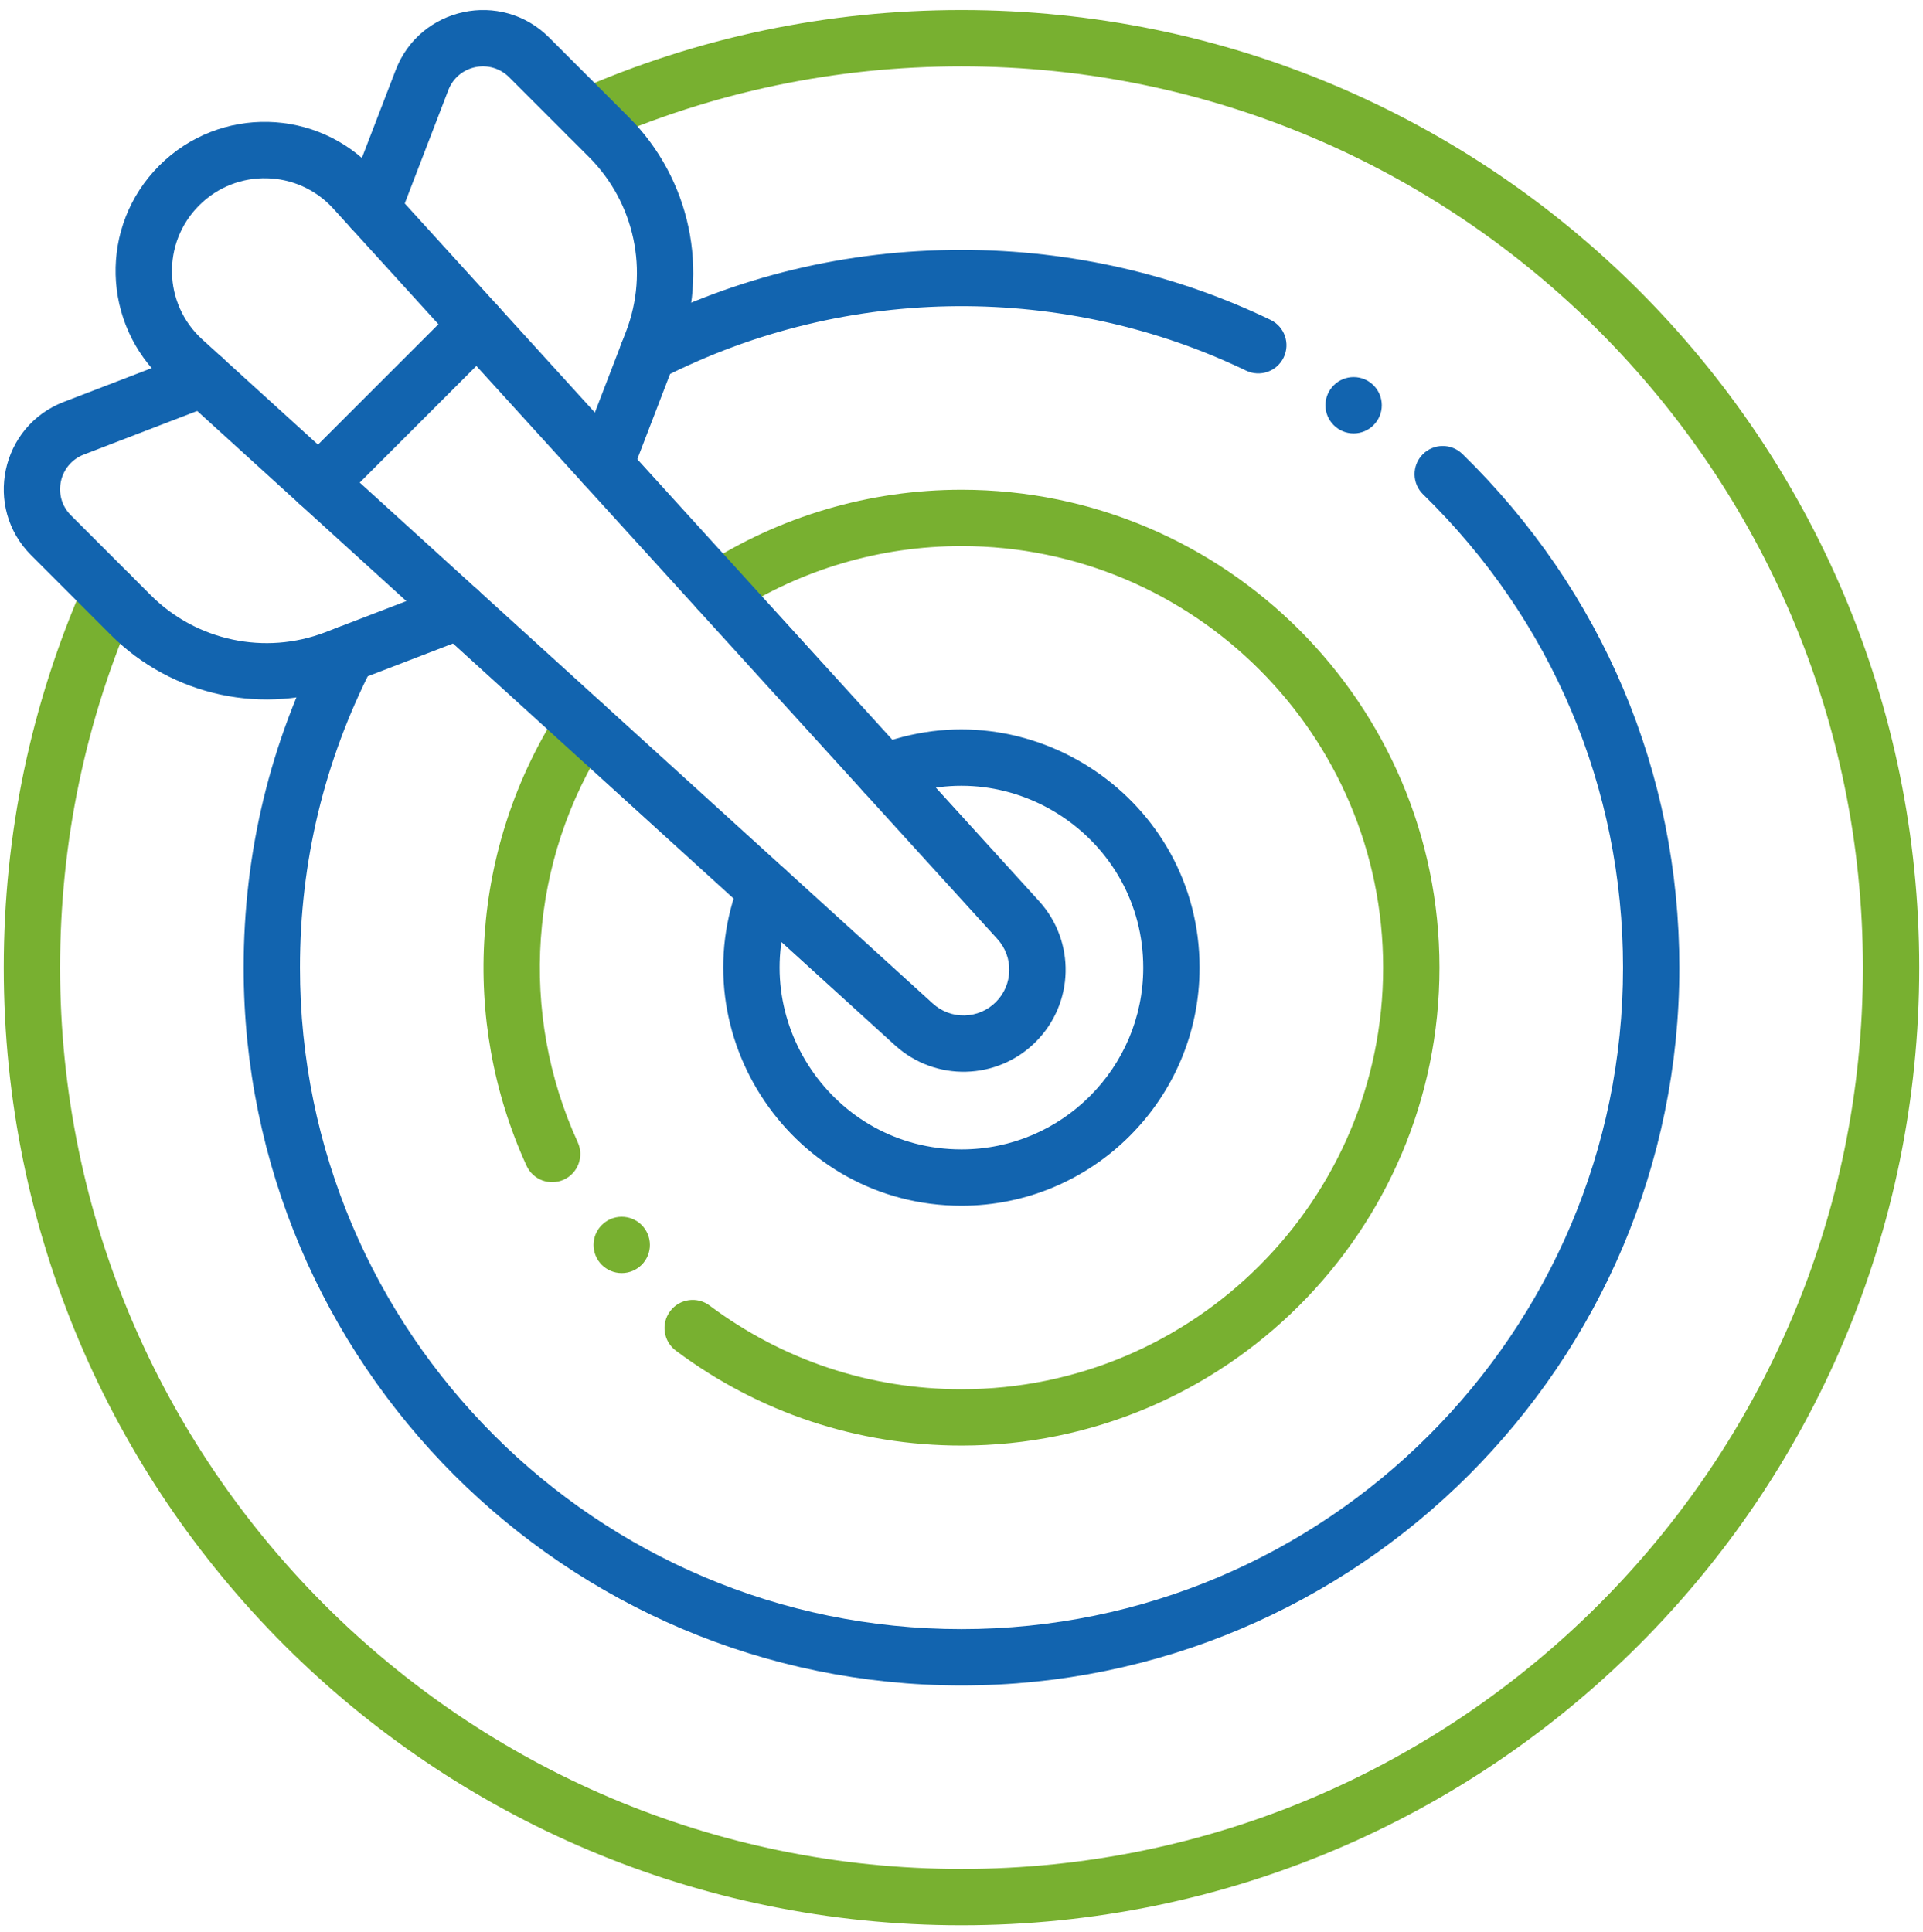 <?xml version="1.0" encoding="utf-8"?>
<!-- Generator: Adobe Illustrator 16.0.0, SVG Export Plug-In . SVG Version: 6.00 Build 0)  -->
<!DOCTYPE svg PUBLIC "-//W3C//DTD SVG 1.1//EN" "http://www.w3.org/Graphics/SVG/1.1/DTD/svg11.dtd">
<svg version="1.1" id="Layer_1" xmlns="http://www.w3.org/2000/svg" xmlns:xlink="http://www.w3.org/1999/xlink" x="0px" y="0px"
	 width="612px" height="615px" viewBox="0 88 612 615" enable-background="new 0 88 612 615" xml:space="preserve">
<g>
	<g id="XMLID_21_">
		<path fill="#78B030" d="M306,700.805C137.542,700.805,1.195,564.48,1.195,396c0-42.583,8.616-83.782,25.608-122.456
			c1.991-4.533,7.283-6.591,11.813-4.602c4.534,1.993,6.593,7.281,4.602,11.814C27.23,317.143,19.125,355.917,19.125,396
			c0,158.183,128.692,286.875,286.875,286.875c158.183,0,286.875-128.692,286.875-286.875S464.183,109.125,306,109.125
			c-40.083,0-78.858,8.106-115.244,24.094c-4.53,1.992-9.822-0.068-11.813-4.602c-1.991-4.534,0.068-9.822,4.602-11.814
			C222.217,99.811,263.418,91.195,306,91.195c168.455,0,304.805,136.325,304.805,304.805
			C610.805,564.458,474.48,700.805,306,700.805z"/>
	</g>
	<g>
		<path fill="#1264AF" d="M198.157,204.673c-2.262-4.405-0.525-9.809,3.88-12.07C234.42,175.973,269.398,167.54,306,167.54
			c35.523,0,68.973,8.125,98.345,22.272c4.459,2.149,6.334,7.508,4.185,11.968c-2.149,4.461-7.509,6.332-11.969,4.185
			c-56.59-27.283-126.276-28.255-186.334,2.589C205.841,210.807,200.426,209.094,198.157,204.673L198.157,204.673z"/>
	</g>
	<g>
		<path fill="#1264AF" d="M306,624.46C180.026,624.46,77.54,521.974,77.54,396c0-36.602,8.433-71.58,25.063-103.963
			c2.263-4.404,7.669-6.141,12.072-3.88c4.405,2.263,6.14,7.667,3.879,12.07C103.235,330.052,95.47,362.274,95.47,396
			c0,116.086,94.444,210.53,210.53,210.53c116.086,0,210.53-94.444,210.53-210.53c0-57.125-22.599-110.63-63.635-150.66
			c-3.544-3.457-3.613-9.133-0.157-12.676c3.456-3.544,9.131-3.617,12.677-0.158C509.939,275.939,534.46,334.001,534.46,396
			C534.46,521.974,431.974,624.46,306,624.46z"/>
	</g>
	<g>
		<path fill="#78B030" d="M167.571,459.042c-21.213-46.351-17.87-101.415,10.618-145.441c2.692-4.156,8.244-5.345,12.396-2.656
			c4.157,2.689,5.347,8.24,2.657,12.397c-25.051,38.713-28.115,87.274-9.369,128.238c2.061,4.503,0.082,9.821-4.42,11.881
			C174.942,465.526,169.628,463.537,167.571,459.042L167.571,459.042z"/>
	</g>
	<path fill="#78B030" d="M306,548.115c-33.039,0-64.477-10.45-90.918-30.221c-3.965-2.965-4.776-8.584-1.812-12.549
		c2.966-3.966,8.583-4.777,12.548-1.812c23.318,17.436,51.045,26.651,80.182,26.651c73.99,0,134.186-60.194,134.186-134.186
		S379.99,261.814,306,261.814c-25.869,0-50.993,7.41-72.658,21.428c-4.154,2.688-9.706,1.501-12.396-2.657
		c-2.689-4.157-1.5-9.707,2.657-12.396c24.572-15.9,53.064-24.304,82.397-24.304c83.876,0,152.115,68.238,152.115,152.115
		C458.115,479.876,389.876,548.115,306,548.115L306,548.115z"/>
	<g id="XMLID_40_">
		<path fill="#1264AF" d="M306,471.771c-53.615,0-90.111-54.337-70.424-103.714c1.833-4.6,7.051-6.841,11.648-5.007
			c4.598,1.833,6.841,7.049,5.006,11.648c-15.018,37.654,12.864,79.144,53.77,79.144c31.895,0,57.841-25.946,57.841-57.841
			c0-40.869-41.45-68.801-79.143-53.77c-4.6,1.833-9.814-0.408-11.648-5.006c-1.833-4.6,0.408-9.813,5.006-11.648
			c49.391-19.7,103.714,16.841,103.714,70.424C381.771,437.779,347.779,471.771,306,471.771z"/>
	</g>
	<g id="XMLID_45_">
		<path fill="#1264AF" d="M284.814,420.681L52.33,209.332c-19.979-18.16-20.876-49.392-1.634-68.635
			c19.134-19.134,50.364-18.464,68.636,1.633l211.35,232.487c11.68,12.846,11.211,32.524-1.067,44.8
			C317.381,431.854,297.702,432.397,284.814,420.681z M63.375,153.374c-11.903,11.901-11.486,31.327,1.016,42.689l232.484,211.352
			c5.754,5.233,14.566,5.02,20.062-0.476c5.498-5.498,5.707-14.31,0.478-20.062L106.063,154.39
			C94.736,141.927,75.292,141.454,63.375,153.374L63.375,153.374z"/>
	</g>
	<g id="XMLID_52_">
		<path fill="#1264AF" d="M35.308,290.125L9.913,264.729c-15.223-15.224-9.713-41.072,10.356-48.792l41.213-15.849
			c4.624-1.781,9.808,0.528,11.585,5.149c1.778,4.621-0.527,9.808-5.149,11.585l-41.213,15.85
			c-7.953,3.058-10.199,13.293-4.113,19.378l25.396,25.396c14.546,14.548,36.351,19.174,55.552,11.787l39.354-15.139
			c4.62-1.778,9.808,0.528,11.585,5.148c1.777,4.621-0.527,9.809-5.149,11.586l-39.353,15.139
			C84.014,315.957,54.739,309.558,35.308,290.125z"/>
	</g>
	<g id="XMLID_58_">
		<path fill="#1264AF" d="M189.246,244.48c-4.621-1.778-6.927-6.965-5.149-11.586l15.139-39.354
			c7.386-19.199,2.759-41.005-11.789-55.552l-25.396-25.396c-6.022-6.021-16.289-3.922-19.378,4.113l-15.849,41.213
			c-1.775,4.62-6.965,6.927-11.583,5.151c-4.621-1.777-6.928-6.964-5.151-11.585l15.849-41.214
			c7.726-20.091,33.581-25.564,48.792-10.356l25.396,25.396c19.551,19.551,25.771,48.86,15.844,74.666l-15.139,39.356
			C199.051,243.961,193.854,246.255,189.246,244.48z"/>
	</g>
	<g id="XMLID_72_">
		<path fill="#1264AF" d="M95.154,248.251c-3.501-3.501-3.501-9.178,0-12.677l50.418-50.418c3.502-3.501,9.178-3.501,12.679,0
			s3.501,9.178,0,12.678l-50.418,50.418C104.332,251.752,98.656,251.752,95.154,248.251z"/>
	</g>
	<g>
		<circle fill="#1264AF" cx="430.791" cy="216.99" r="8.965"/>
	</g>
	<circle fill="#78B030" cx="197.864" cy="484.254" r="8.965"/>
	<g id="Layer_1_1_">
	</g>
</g>
</svg>
